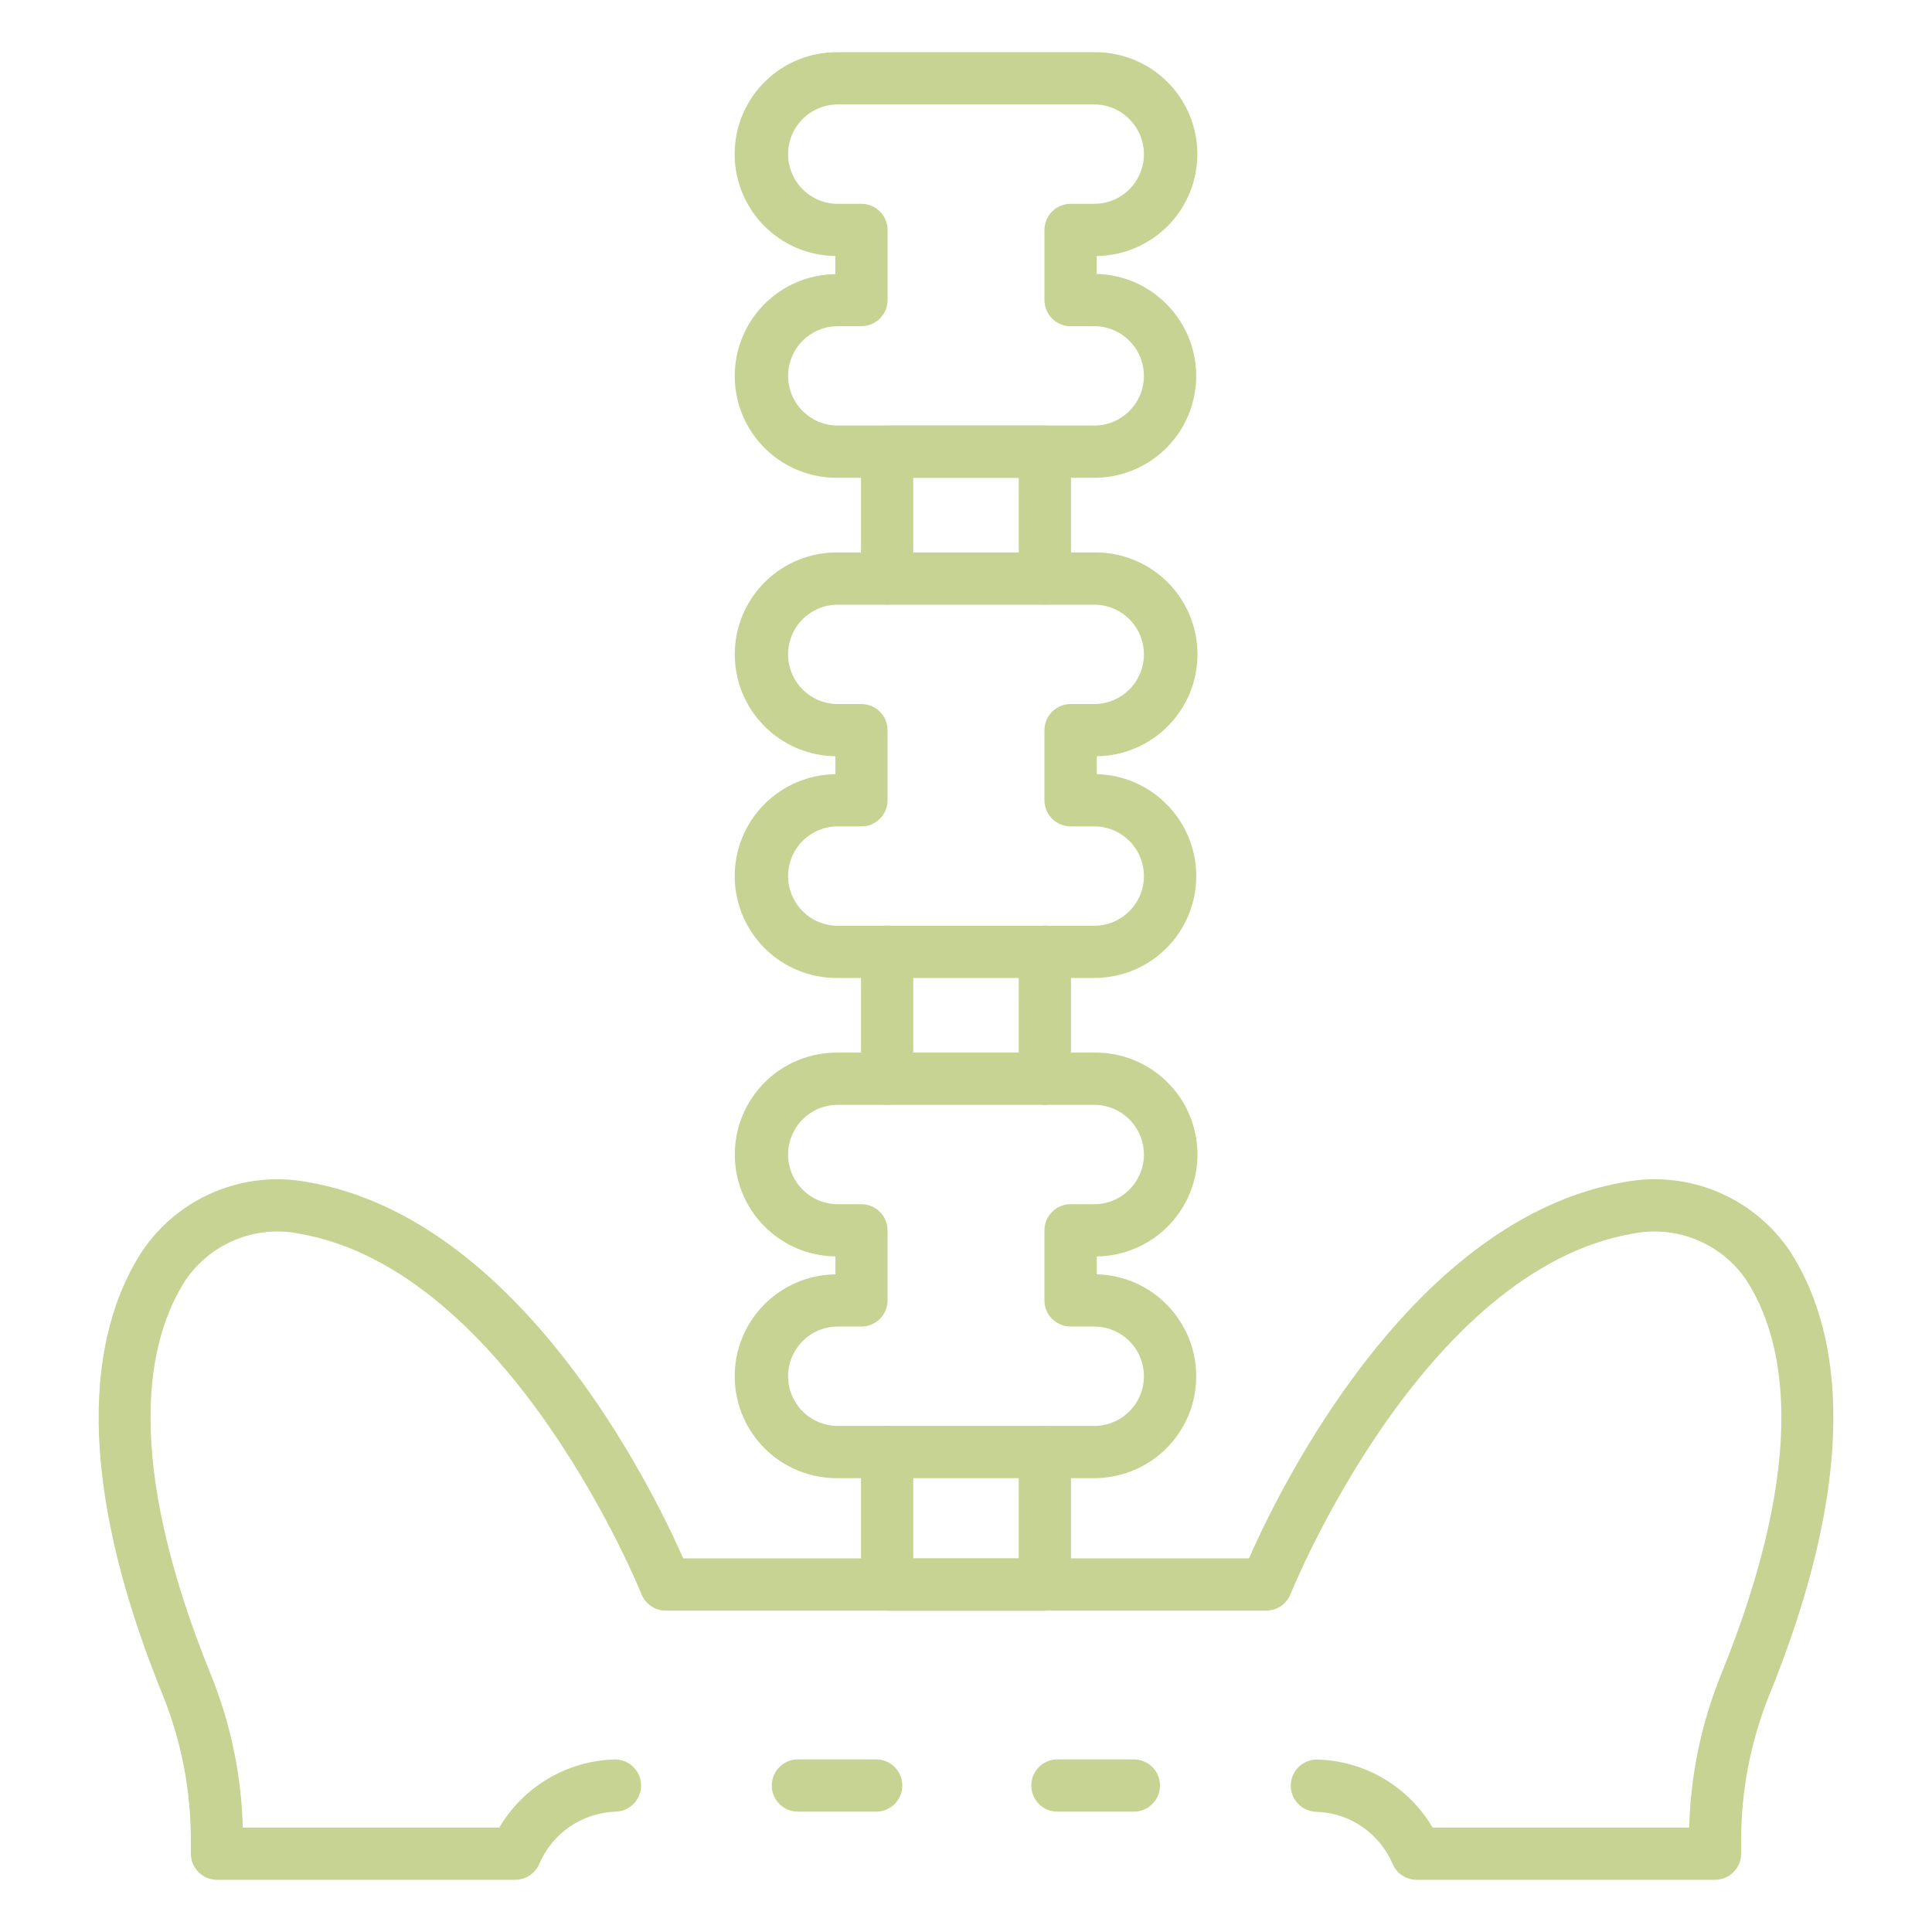 <svg xmlns="http://www.w3.org/2000/svg" width="80" height="80" viewBox="0 0 80 80" fill="none"><path d="M45.309 40.496H34.691C33.572 40.509 32.493 40.076 31.693 39.294C30.893 38.512 30.436 37.444 30.423 36.325C30.41 35.205 30.843 34.127 31.625 33.327C32.407 32.526 33.475 32.07 34.594 32.057V31.314C33.475 31.301 32.407 30.843 31.626 30.042C30.844 29.242 30.412 28.163 30.426 27.044C30.439 25.925 30.897 24.857 31.698 24.075C32.498 23.294 33.577 22.862 34.696 22.875H45.315C46.434 22.862 47.512 23.294 48.313 24.075C49.114 24.857 49.571 25.925 49.585 27.044C49.598 28.163 49.167 29.242 48.385 30.042C47.603 30.843 46.535 31.301 45.416 31.314V32.057C46.498 32.081 47.529 32.523 48.293 33.29C48.885 33.88 49.288 34.631 49.452 35.45C49.617 36.269 49.534 37.118 49.215 37.889C48.896 38.661 48.355 39.321 47.66 39.785C46.966 40.248 46.15 40.495 45.315 40.495L45.309 40.496ZM34.691 34.218C34.145 34.218 33.621 34.435 33.236 34.821C32.85 35.207 32.633 35.73 32.633 36.276C32.633 36.822 32.85 37.345 33.236 37.731C33.621 38.117 34.145 38.334 34.691 38.334H45.309C45.855 38.334 46.378 38.117 46.764 37.731C47.15 37.345 47.367 36.822 47.367 36.276C47.367 35.73 47.15 35.207 46.764 34.821C46.378 34.435 45.855 34.218 45.309 34.218H44.33C44.043 34.218 43.768 34.104 43.565 33.901C43.362 33.699 43.248 33.424 43.248 33.137V30.234C43.248 29.948 43.362 29.672 43.565 29.47C43.768 29.267 44.043 29.153 44.33 29.153H45.309C45.855 29.153 46.378 28.936 46.764 28.55C47.15 28.165 47.367 27.641 47.367 27.095C47.367 26.549 47.15 26.026 46.764 25.64C46.378 25.254 45.855 25.038 45.309 25.038H34.691C34.145 25.038 33.621 25.254 33.236 25.64C32.85 26.026 32.633 26.549 32.633 27.095C32.633 27.641 32.85 28.165 33.236 28.55C33.621 28.936 34.145 29.153 34.691 29.153H35.67C35.957 29.153 36.232 29.267 36.435 29.47C36.637 29.672 36.751 29.948 36.751 30.234V33.137C36.751 33.424 36.637 33.699 36.435 33.901C36.232 34.104 35.957 34.218 35.67 34.218H34.691Z" fill="#C6D392"></path><path d="M45.309 19.784H34.691C33.573 19.797 32.495 19.366 31.695 18.585C30.895 17.804 30.437 16.737 30.424 15.619C30.41 14.5 30.842 13.423 31.623 12.622C32.404 11.822 33.471 11.365 34.589 11.352V10.601C33.47 10.588 32.402 10.13 31.621 9.33C30.839 8.529 30.407 7.45 30.421 6.331C30.434 5.212 30.892 4.144 31.692 3.362C32.493 2.581 33.572 2.149 34.691 2.162H45.309C46.428 2.149 47.507 2.581 48.308 3.362C49.109 4.144 49.566 5.212 49.58 6.331C49.593 7.45 49.161 8.529 48.38 9.33C47.598 10.13 46.53 10.588 45.411 10.601V11.344C46.493 11.368 47.524 11.81 48.288 12.578C48.88 13.166 49.285 13.918 49.449 14.737C49.614 15.557 49.531 16.406 49.212 17.178C48.893 17.95 48.352 18.61 47.657 19.074C46.962 19.538 46.145 19.785 45.309 19.784ZM34.691 13.507C34.145 13.507 33.622 13.724 33.236 14.11C32.85 14.496 32.634 15.019 32.634 15.565C32.634 16.11 32.85 16.634 33.236 17.019C33.622 17.405 34.145 17.622 34.691 17.622H45.309C45.855 17.622 46.378 17.405 46.764 17.019C47.15 16.634 47.367 16.11 47.367 15.565C47.367 15.019 47.15 14.496 46.764 14.11C46.378 13.724 45.855 13.507 45.309 13.507H44.33C44.043 13.507 43.768 13.393 43.566 13.191C43.363 12.988 43.249 12.713 43.249 12.426V9.521C43.249 9.235 43.363 8.96 43.566 8.757C43.768 8.554 44.043 8.44 44.33 8.44H45.309C45.717 8.441 46.115 8.321 46.454 8.095C46.793 7.868 47.057 7.546 47.212 7.17C47.368 6.793 47.408 6.379 47.327 5.979C47.246 5.58 47.049 5.213 46.759 4.927C46.569 4.736 46.343 4.584 46.094 4.481C45.846 4.377 45.579 4.324 45.309 4.325H34.691C34.145 4.325 33.622 4.541 33.236 4.927C32.85 5.313 32.633 5.837 32.633 6.382C32.633 6.928 32.85 7.452 33.236 7.838C33.622 8.223 34.145 8.44 34.691 8.44H35.67C35.957 8.44 36.232 8.554 36.435 8.757C36.638 8.96 36.752 9.235 36.752 9.521V12.424C36.752 12.711 36.638 12.986 36.435 13.188C36.232 13.391 35.957 13.505 35.67 13.505L34.691 13.507Z" fill="#C6D392"></path><path d="M45.309 61.207H34.691C33.572 61.219 32.493 60.787 31.693 60.005C30.893 59.223 30.436 58.154 30.423 57.035C30.41 55.916 30.843 54.838 31.625 54.038C32.407 53.237 33.475 52.781 34.594 52.768V52.025C34.04 52.019 33.493 51.903 32.984 51.684C32.474 51.466 32.013 51.15 31.626 50.753C31.239 50.357 30.933 49.888 30.728 49.373C30.522 48.859 30.419 48.309 30.426 47.755C30.433 47.201 30.548 46.653 30.767 46.144C30.985 45.635 31.301 45.173 31.698 44.786C32.094 44.399 32.563 44.094 33.078 43.888C33.592 43.682 34.142 43.58 34.696 43.586H45.315C45.869 43.58 46.419 43.682 46.933 43.888C47.447 44.094 47.916 44.399 48.313 44.786C48.709 45.173 49.026 45.635 49.244 46.144C49.462 46.653 49.578 47.201 49.585 47.755C49.591 48.309 49.489 48.859 49.283 49.373C49.077 49.888 48.772 50.357 48.385 50.753C47.998 51.15 47.536 51.466 47.027 51.684C46.518 51.903 45.97 52.019 45.416 52.025V52.768C46.499 52.792 47.53 53.234 48.293 54.002C48.884 54.592 49.288 55.343 49.451 56.162C49.615 56.98 49.532 57.829 49.214 58.6C48.895 59.372 48.354 60.031 47.66 60.495C46.965 60.959 46.149 61.206 45.315 61.206L45.309 61.207ZM34.691 54.929C34.145 54.929 33.621 55.146 33.236 55.532C32.85 55.918 32.633 56.441 32.633 56.987C32.633 57.533 32.85 58.056 33.236 58.442C33.621 58.828 34.145 59.045 34.691 59.045H45.309C45.855 59.045 46.378 58.828 46.764 58.442C47.15 58.056 47.367 57.533 47.367 56.987C47.367 56.441 47.15 55.918 46.764 55.532C46.378 55.146 45.855 54.929 45.309 54.929H44.33C44.043 54.929 43.768 54.815 43.565 54.612C43.362 54.41 43.248 54.135 43.248 53.848V50.945C43.248 50.658 43.362 50.383 43.565 50.181C43.768 49.978 44.043 49.864 44.33 49.864H45.309C45.855 49.864 46.378 49.647 46.764 49.261C47.15 48.875 47.367 48.352 47.367 47.806C47.367 47.261 47.15 46.737 46.764 46.351C46.378 45.965 45.855 45.748 45.309 45.748H34.691C34.145 45.748 33.621 45.965 33.236 46.351C32.85 46.737 32.633 47.261 32.633 47.806C32.633 48.352 32.85 48.875 33.236 49.261C33.621 49.647 34.145 49.864 34.691 49.864H35.67C35.957 49.864 36.232 49.978 36.435 50.181C36.637 50.383 36.751 50.658 36.751 50.945V53.848C36.751 54.135 36.637 54.41 36.435 54.612C36.232 54.815 35.957 54.929 35.67 54.929H34.691Z" fill="#C6D392"></path><path d="M43.266 25.031C42.979 25.031 42.704 24.917 42.501 24.714C42.299 24.511 42.185 24.236 42.185 23.95V19.783H37.815V23.952C37.815 24.239 37.701 24.514 37.498 24.716C37.296 24.919 37.021 25.033 36.734 25.033C36.447 25.033 36.172 24.919 35.969 24.716C35.767 24.514 35.653 24.239 35.653 23.952V18.702C35.653 18.416 35.767 18.14 35.969 17.938C36.172 17.735 36.447 17.621 36.734 17.621H43.266C43.553 17.621 43.828 17.735 44.03 17.938C44.233 18.14 44.347 18.416 44.347 18.702V23.952C44.346 24.238 44.232 24.513 44.029 24.715C43.827 24.917 43.552 25.031 43.266 25.031Z" fill="#C6D392"></path><path d="M43.266 66.696H36.734C36.447 66.696 36.172 66.582 35.969 66.379C35.767 66.176 35.653 65.901 35.653 65.615V60.126C35.653 59.839 35.767 59.564 35.969 59.362C36.172 59.159 36.447 59.045 36.734 59.045C37.021 59.045 37.296 59.159 37.498 59.362C37.701 59.564 37.815 59.839 37.815 60.126V64.534H42.185V60.126C42.185 59.839 42.299 59.564 42.501 59.362C42.704 59.159 42.979 59.045 43.266 59.045C43.553 59.045 43.828 59.159 44.03 59.362C44.233 59.564 44.347 59.839 44.347 60.126V65.615C44.347 65.901 44.233 66.176 44.03 66.379C43.828 66.582 43.553 66.696 43.266 66.696Z" fill="#C6D392"></path><path d="M43.266 45.749C42.979 45.749 42.704 45.635 42.502 45.432C42.299 45.23 42.185 44.955 42.185 44.668V39.407C42.185 39.12 42.299 38.846 42.502 38.643C42.704 38.44 42.979 38.326 43.266 38.326C43.553 38.326 43.828 38.44 44.031 38.643C44.233 38.846 44.347 39.12 44.347 39.407V44.668C44.347 44.955 44.233 45.23 44.031 45.432C43.828 45.635 43.553 45.749 43.266 45.749Z" fill="#C6D392"></path><path d="M36.734 45.749C36.447 45.749 36.172 45.635 35.969 45.432C35.767 45.23 35.653 44.955 35.653 44.668V39.407C35.653 39.12 35.767 38.846 35.969 38.643C36.172 38.44 36.447 38.326 36.734 38.326C37.021 38.326 37.296 38.44 37.498 38.643C37.701 38.846 37.815 39.12 37.815 39.407V44.668C37.815 44.955 37.701 45.23 37.498 45.432C37.296 45.635 37.021 45.749 36.734 45.749Z" fill="#C6D392"></path><path d="M46.951 75.016H43.784C43.497 75.016 43.222 74.902 43.019 74.699C42.816 74.496 42.703 74.221 42.703 73.935C42.703 73.648 42.816 73.373 43.019 73.17C43.222 72.967 43.497 72.853 43.784 72.853H46.951C47.238 72.853 47.513 72.967 47.716 73.17C47.919 73.373 48.032 73.648 48.032 73.935C48.032 74.221 47.919 74.496 47.716 74.699C47.513 74.902 47.238 75.016 46.951 75.016Z" fill="#C6D392"></path><path d="M71.016 77.838H58.66C58.448 77.838 58.241 77.776 58.065 77.66C57.888 77.543 57.749 77.378 57.666 77.184C57.4 76.556 56.959 76.019 56.396 75.636C55.833 75.252 55.171 75.039 54.49 75.022C54.203 75.011 53.932 74.887 53.737 74.676C53.542 74.466 53.438 74.187 53.449 73.9C53.46 73.613 53.584 73.343 53.794 73.147C54.005 72.952 54.284 72.849 54.571 72.859C55.536 72.889 56.478 73.163 57.309 73.656C58.139 74.148 58.832 74.843 59.321 75.676H69.946C70.001 73.522 70.44 71.396 71.243 69.397C74.975 60.232 73.878 55.416 72.301 52.99C71.794 52.252 71.083 51.677 70.254 51.337C69.426 50.998 68.516 50.907 67.637 51.077C58.87 52.568 53.491 65.876 53.438 66.01C53.358 66.211 53.219 66.384 53.04 66.505C52.861 66.627 52.649 66.692 52.432 66.692H27.568C27.351 66.692 27.14 66.627 26.96 66.506C26.781 66.384 26.642 66.212 26.562 66.011C26.509 65.876 21.115 52.565 12.359 51.077C11.48 50.907 10.57 50.998 9.742 51.338C8.913 51.678 8.202 52.252 7.695 52.99C6.118 55.416 5.021 60.233 8.752 69.398C9.557 71.396 9.998 73.522 10.054 75.676H20.675C21.165 74.842 21.858 74.147 22.69 73.653C23.522 73.16 24.465 72.886 25.431 72.855C25.718 72.846 25.997 72.952 26.206 73.148C26.414 73.345 26.537 73.617 26.545 73.903C26.554 74.19 26.449 74.468 26.252 74.677C26.055 74.886 25.784 75.008 25.497 75.017C24.818 75.037 24.159 75.251 23.598 75.635C23.037 76.018 22.597 76.554 22.332 77.179C22.249 77.374 22.111 77.54 21.935 77.657C21.759 77.774 21.552 77.837 21.341 77.838H8.984C8.697 77.838 8.422 77.724 8.219 77.521C8.017 77.318 7.903 77.043 7.903 76.757V76.314C7.919 74.225 7.528 72.153 6.75 70.214C2.666 60.183 4.025 54.669 5.885 51.811C6.622 50.718 7.661 49.865 8.876 49.355C10.092 48.846 11.429 48.703 12.724 48.945C21.55 50.446 26.995 61.603 28.292 64.53H51.716C53.003 61.603 58.452 50.446 67.278 48.945C68.573 48.703 69.911 48.845 71.126 49.354C72.341 49.863 73.381 50.717 74.117 51.81C75.975 54.669 77.334 60.183 73.252 70.213C72.474 72.152 72.082 74.224 72.097 76.314V76.757C72.097 77.043 71.983 77.318 71.781 77.521C71.578 77.724 71.303 77.838 71.016 77.838Z" fill="#C6D392"></path><path d="M36.281 75.016H33.038C32.751 75.016 32.476 74.902 32.274 74.699C32.071 74.496 31.957 74.221 31.957 73.935C31.957 73.648 32.071 73.373 32.274 73.17C32.476 72.967 32.751 72.853 33.038 72.853H36.281C36.568 72.853 36.843 72.967 37.046 73.17C37.248 73.373 37.362 73.648 37.362 73.935C37.362 74.221 37.248 74.496 37.046 74.699C36.843 74.902 36.568 75.016 36.281 75.016Z" fill="#C6D392"></path></svg>